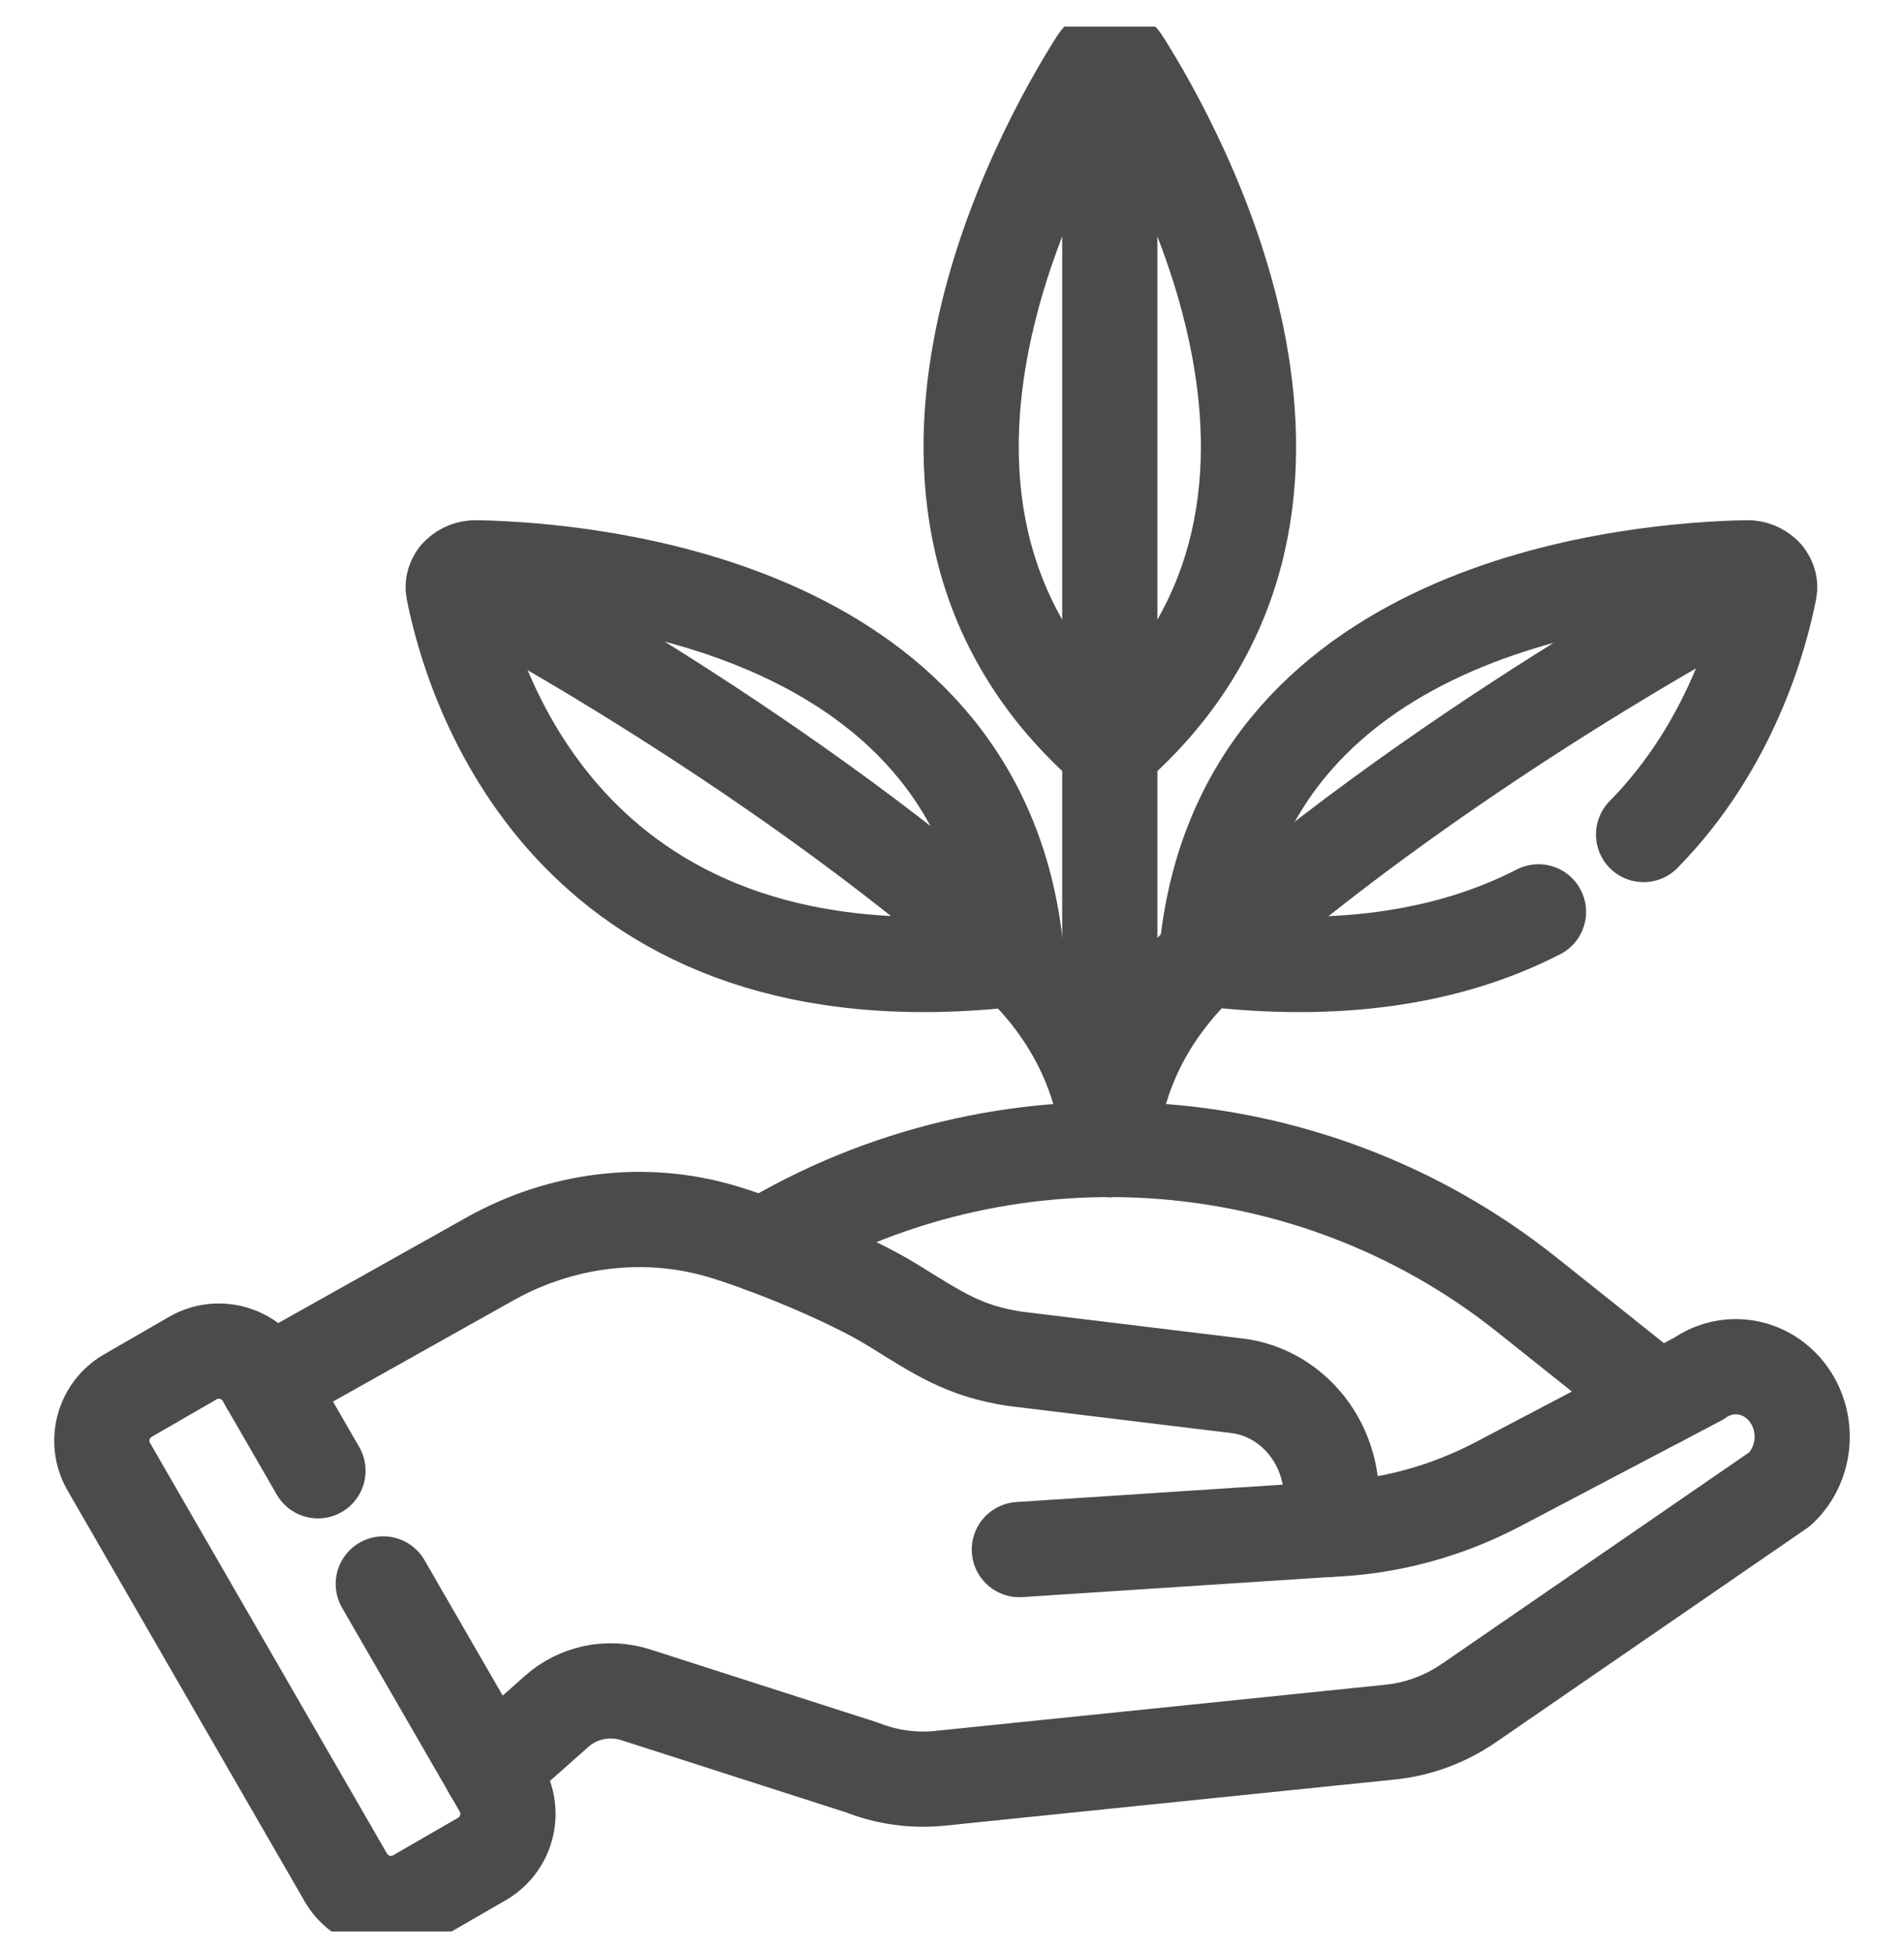 <svg xmlns="http://www.w3.org/2000/svg" width="40" height="41" viewBox="0 0 40 41" fill="none"><g clip-path="url(#clip0_1122_320)"><path d="M23.322 24.139C23.373 23.185 23.734 21.513 25.431 20.01C30.596 15.436 37.082 12.086 37.082 12.086" stroke="#4B4B4B" stroke-width="2" stroke-miterlimit="10" stroke-linecap="round" stroke-linejoin="round"></path><path d="M23.306 24.139C23.249 23.18 22.877 21.497 21.198 20.01C16.033 15.436 9.604 12.102 9.604 12.102" stroke="#4B4B4B" stroke-width="2" stroke-miterlimit="10" stroke-linecap="round" stroke-linejoin="round"></path><path d="M23.315 24.139V1.146" stroke="#4B4B4B" stroke-width="2" stroke-miterlimit="10" stroke-linecap="round" stroke-linejoin="round"></path><path d="M21.415 32.541L27.907 32.117" stroke="#4B4B4B" stroke-width="2" stroke-miterlimit="10" stroke-linecap="round" stroke-linejoin="round"></path><path d="M8.052 33.263L10.525 37.545C10.827 38.068 10.647 38.737 10.124 39.039L8.759 39.827C8.236 40.129 7.567 39.95 7.265 39.427L2.286 30.802C1.984 30.279 2.163 29.61 2.686 29.308L4.051 28.52C4.574 28.218 5.243 28.397 5.545 28.92L6.68 30.886" stroke="#4B4B4B" stroke-width="2" stroke-miterlimit="10" stroke-linecap="round" stroke-linejoin="round"></path><path d="M10.307 37.169L11.691 35.942C11.914 35.743 12.185 35.607 12.478 35.545C12.77 35.484 13.073 35.5 13.357 35.591L18.11 37.118C18.63 37.324 19.193 37.401 19.749 37.344L29.21 36.374C29.799 36.313 30.366 36.103 30.862 35.762L37.392 31.27C37.916 30.779 38.014 29.955 37.619 29.344C37.188 28.675 36.325 28.5 35.688 28.951L31.474 31.166C30.363 31.75 29.147 32.074 27.907 32.117L27.962 31.218C27.859 30.132 27.066 29.261 26.041 29.108L21.331 28.536C20.244 28.374 19.701 27.99 18.753 27.406C17.829 26.836 16.11 26.142 15.179 25.864C13.544 25.374 11.778 25.604 10.29 26.439L5.623 29.056" stroke="#4B4B4B" stroke-width="2" stroke-miterlimit="10" stroke-linecap="round" stroke-linejoin="round"></path><path d="M34.529 17.525C36.36 15.662 36.982 13.363 37.172 12.393C37.22 12.149 36.986 11.918 36.699 11.924C34.481 11.966 26.272 12.607 25.381 19.739C25.354 19.955 25.547 20.16 25.801 20.183C28.598 20.441 30.717 19.974 32.321 19.149" stroke="#4B4B4B" stroke-width="2" stroke-miterlimit="10" stroke-linecap="round" stroke-linejoin="round"></path><path d="M10.001 11.924C12.218 11.966 20.427 12.607 21.318 19.739C21.346 19.955 21.152 20.16 20.899 20.183C11.85 21.018 9.893 14.257 9.527 12.393C9.479 12.149 9.713 11.918 10.001 11.924Z" stroke="#4B4B4B" stroke-width="2" stroke-miterlimit="10" stroke-linecap="round" stroke-linejoin="round"></path><path d="M23.581 1.293C23.552 1.248 23.514 1.211 23.467 1.185C23.421 1.159 23.368 1.146 23.315 1.146C23.262 1.146 23.21 1.159 23.163 1.185C23.117 1.211 23.078 1.248 23.05 1.293C21.89 3.12 17.579 10.781 23.306 15.739H23.325C29.052 10.781 24.74 3.12 23.581 1.293Z" stroke="#4B4B4B" stroke-width="2" stroke-miterlimit="10" stroke-linecap="round" stroke-linejoin="round"></path><path d="M34.843 29.395L32.083 27.194C27.453 23.502 21.008 23.156 16.038 26.156" stroke="#4B4B4B" stroke-width="2" stroke-miterlimit="10" stroke-linecap="round" stroke-linejoin="round"></path></g><defs><clipPath id="clip0_1122_320"><rect width="40" height="40" fill="white" transform="translate(0 0.56)"></rect></clipPath></defs></svg>